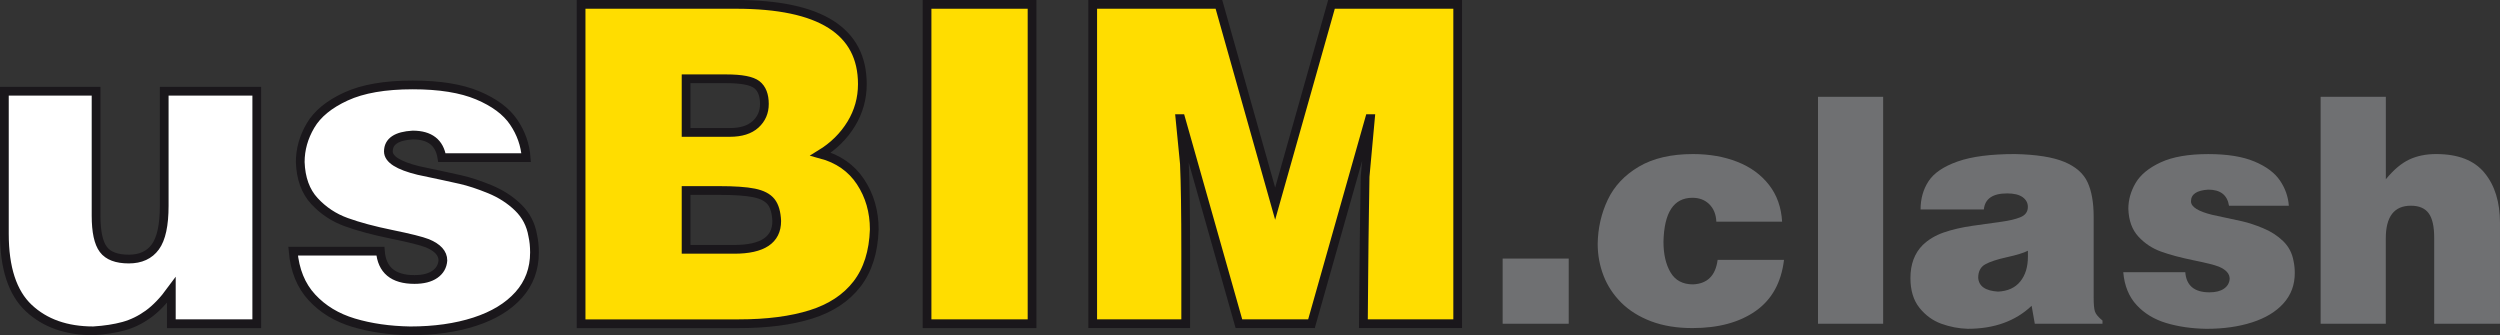<svg xmlns="http://www.w3.org/2000/svg" xmlns:xlink="http://www.w3.org/1999/xlink" id="Livello_1" x="0px" y="0px" width="214.468px" height="28.758px" viewBox="0.531 2.121 214.468 28.758" xml:space="preserve"><rect x="0.531" y="2.121" width="214.468" height="28.758" fill="#333333" stroke="none"/><g>	<path fill="#FFFFFF" stroke="#1A171B" stroke-width="0.75" d="M22.558,29.893h-7.329v-2.886c-0.656,0.897-1.317,1.587-1.985,2.069  s-1.375,0.824-2.12,1.029c-0.745,0.203-1.606,0.336-2.583,0.397c-2.313,0-4.164-0.653-5.552-1.961  c-1.389-1.31-2.083-3.429-2.083-6.36V9.946h7.867v10.678c0,1.373,0.207,2.337,0.622,2.89c0.414,0.555,1.144,0.83,2.189,0.83  c1.008,0,1.766-0.348,2.273-1.043s0.761-1.869,0.761-3.521V9.946h7.941L22.558,29.893L22.558,29.893z"></path>	<path fill="#FFFFFF" stroke="#1A171B" stroke-width="0.75" d="M38.441,15.643c-0.204-1.293-1.039-1.939-2.505-1.939  c-1.392,0.081-2.087,0.551-2.087,1.41c0,0.668,0.859,1.213,2.579,1.634c1.67,0.354,2.873,0.611,3.609,0.779  c0.736,0.166,1.572,0.441,2.51,0.824c0.937,0.385,1.745,0.904,2.426,1.563c0.68,0.659,1.101,1.464,1.262,2.417  c0.099,0.439,0.148,0.921,0.148,1.447c0,1.422-0.452,2.637-1.354,3.646c-0.903,1.009-2.162,1.773-3.776,2.296  c-1.614,0.523-3.46,0.783-5.539,0.783c-1.781-0.031-3.397-0.264-4.848-0.699c-1.45-0.436-2.643-1.158-3.576-2.168  c-0.934-1.01-1.472-2.332-1.614-3.97h7.487c0.124,1.62,1.098,2.431,2.922,2.431c0.742,0,1.325-0.146,1.749-0.44  c0.423-0.293,0.654-0.691,0.691-1.192c0-0.617-0.445-1.109-1.336-1.476c-0.507-0.198-1.528-0.453-3.062-0.767  c-1.534-0.313-2.831-0.66-3.892-1.045c-1.061-0.383-1.971-0.986-2.732-1.811c-0.761-0.822-1.166-1.938-1.215-3.342  c0-1.088,0.293-2.133,0.881-3.132c0.587-1,1.6-1.831,3.039-2.493c1.438-0.662,3.347-0.993,5.729-0.993  c2.294,0,4.153,0.298,5.576,0.896c1.422,0.597,2.451,1.362,3.084,2.296c0.634,0.934,0.991,1.948,1.072,3.043L38.441,15.643  L38.441,15.643z"></path>	<path fill="#FFDD00" stroke="#1A171B" stroke-width="0.75" d="M50.381,2.496h13.303c7.218,0,10.826,2.28,10.826,6.839  c0,1.231-0.319,2.37-0.956,3.415c-0.639,1.045-1.512,1.909-2.619,2.589c1.498,0.401,2.639,1.196,3.422,2.384  c0.783,1.188,1.175,2.549,1.175,4.082c-0.062,1.922-0.557,3.483-1.484,4.684c-0.927,1.199-2.242,2.066-3.942,2.602  c-1.701,0.535-3.767,0.803-6.198,0.803H50.381V2.496z M59.389,8.879v4.602h3.752c0.963,0,1.699-0.23,2.205-0.691  c0.506-0.461,0.76-1.044,0.76-1.749c0-0.767-0.216-1.319-0.648-1.656c-0.433-0.337-1.307-0.505-2.622-0.505L59.389,8.879  L59.389,8.879z M59.389,18.463v5.047h4.133c2.428,0,3.642-0.809,3.642-2.427c-0.031-0.733-0.191-1.286-0.482-1.653  s-0.777-0.619-1.459-0.759c-0.683-0.14-1.691-0.208-3.026-0.208H59.389z"></path>	<path fill="#FFDD00" stroke="#1A171B" stroke-width="0.75" d="M80.059,2.496h9.009v27.396h-9.009V2.496z"></path>	<path fill="#FFDD00" stroke="#1A171B" stroke-width="0.75" d="M105.099,2.496l4.824,17.098l4.833-17.098h10.827v27.396h-8.09  c0.012-1.424,0.022-2.802,0.036-4.134c0.013-1.334,0.021-2.266,0.027-2.798c0.006-0.531,0.02-1.427,0.037-2.688  c0.02-1.258,0.033-2.258,0.047-3l0.455-4.973h-0.074l-4.981,17.59h-6.226l-4.981-17.59h-0.074l0.38,3.869  c0.074,1.678,0.111,4.225,0.111,7.645v6.078h-7.979V2.496H105.099z"></path>	<path fill="#6F7072" d="M129.439,24.303h5.668v5.59h-5.668V24.303z"></path>	<path fill="#6F7072" d="M147.771,21.139c-0.026-0.625-0.228-1.121-0.601-1.494c-0.374-0.371-0.856-0.557-1.45-0.557  c-1.604,0-2.433,1.26-2.484,3.781c0,1.061,0.201,1.933,0.605,2.619c0.403,0.686,1.049,1.029,1.932,1.029  c1.229-0.054,1.934-0.754,2.108-2.104h5.695c-0.236,1.961-1.054,3.426-2.445,4.396c-1.394,0.973-3.196,1.457-5.411,1.457  c-1.337,0-2.519-0.193-3.547-0.582c-1.027-0.391-1.884-0.925-2.564-1.604c-0.68-0.683-1.188-1.455-1.519-2.32  c-0.332-0.866-0.498-1.772-0.498-2.723c0.021-1.358,0.312-2.621,0.867-3.787c0.556-1.167,1.442-2.11,2.666-2.832  c1.222-0.721,2.771-1.08,4.646-1.08c1.406,0,2.674,0.223,3.805,0.668c1.13,0.445,2.033,1.104,2.713,1.976  c0.679,0.871,1.054,1.924,1.124,3.158H147.771L147.771,21.139z"></path>	<path fill="#6F7072" d="M156.491,10.426h5.59v19.467h-5.59V10.426z"></path>	<path fill="#6F7072" d="M165.291,20.09c0-0.918,0.229-1.729,0.688-2.429c0.461-0.701,1.291-1.264,2.496-1.688  c1.203-0.425,2.844-0.636,4.918-0.636c1.846,0.039,3.256,0.264,4.234,0.672c0.979,0.408,1.641,0.991,1.99,1.746  c0.35,0.757,0.523,1.74,0.523,2.953v6.916c0,0.599,0.037,1.006,0.112,1.226c0.074,0.221,0.29,0.479,0.646,0.771v0.271h-5.808  l-0.271-1.537c-1.385,1.313-3.211,1.972-5.479,1.972c-0.773-0.022-1.529-0.167-2.271-0.435c-0.739-0.27-1.365-0.727-1.877-1.371  c-0.514-0.646-0.77-1.494-0.77-2.545c0-1.188,0.352-2.132,1.055-2.834c0.487-0.472,1.09-0.83,1.803-1.078  c0.715-0.248,1.539-0.439,2.477-0.574c0.936-0.133,1.751-0.248,2.445-0.342c0.693-0.096,1.234-0.222,1.621-0.379  c0.449-0.172,0.673-0.472,0.673-0.896c0-0.344-0.149-0.622-0.448-0.838c-0.299-0.215-0.742-0.322-1.332-0.322  c-1.238,0-1.904,0.459-1.996,1.377H165.291z M174.5,23.63c-0.359,0.185-0.96,0.369-1.8,0.554c-0.841,0.186-1.46,0.39-1.861,0.613  c-0.401,0.225-0.604,0.608-0.604,1.153c0.049,0.726,0.615,1.12,1.701,1.187c0.834-0.039,1.472-0.33,1.908-0.869  c0.438-0.541,0.655-1.248,0.655-2.123L174.5,23.63L174.5,23.63z"></path>	<path fill="#6F7072" d="M191.751,19.768c-0.146-0.918-0.737-1.379-1.78-1.379c-0.988,0.06-1.482,0.394-1.482,1.004  c0,0.476,0.611,0.861,1.832,1.16c1.188,0.25,2.041,0.436,2.564,0.553c0.522,0.119,1.117,0.314,1.782,0.588  c0.666,0.271,1.24,0.644,1.726,1.109c0.481,0.469,0.78,1.041,0.896,1.717c0.069,0.313,0.104,0.655,0.104,1.029  c0,1.01-0.32,1.874-0.963,2.59c-0.642,0.717-1.535,1.26-2.683,1.631c-1.147,0.373-2.459,0.559-3.937,0.559  c-1.266-0.021-2.412-0.188-3.443-0.497c-1.03-0.31-1.877-0.822-2.541-1.541c-0.664-0.717-1.047-1.657-1.146-2.82H188  c0.088,1.152,0.779,1.728,2.076,1.728c0.527,0,0.941-0.104,1.242-0.313c0.302-0.209,0.466-0.491,0.49-0.848  c0-0.438-0.315-0.789-0.949-1.05c-0.358-0.141-1.084-0.321-2.174-0.543c-1.09-0.223-2.013-0.471-2.766-0.742  c-0.754-0.271-1.4-0.701-1.941-1.286c-0.541-0.584-0.828-1.376-0.863-2.374c0-0.773,0.209-1.518,0.626-2.227  c0.418-0.711,1.138-1.3,2.159-1.771c1.021-0.471,2.377-0.705,4.07-0.705c1.629,0,2.95,0.211,3.961,0.636  c1.012,0.424,1.741,0.968,2.191,1.632c0.451,0.662,0.705,1.384,0.762,2.162h-5.134V19.768z"></path>	<path fill="#6F7072" d="M199.615,10.426h5.59V17.5c0.658-0.805,1.322-1.366,1.992-1.685c0.672-0.319,1.445-0.478,2.324-0.478  c1.886,0,3.271,0.538,4.152,1.615c0.885,1.075,1.325,2.509,1.325,4.297v8.644h-5.644v-7.371c0-0.979-0.158-1.685-0.478-2.111  c-0.317-0.43-0.825-0.643-1.521-0.643c-1.438,0-2.154,0.936-2.154,2.808v7.317h-5.59V10.426H199.615z"></path></g></svg>